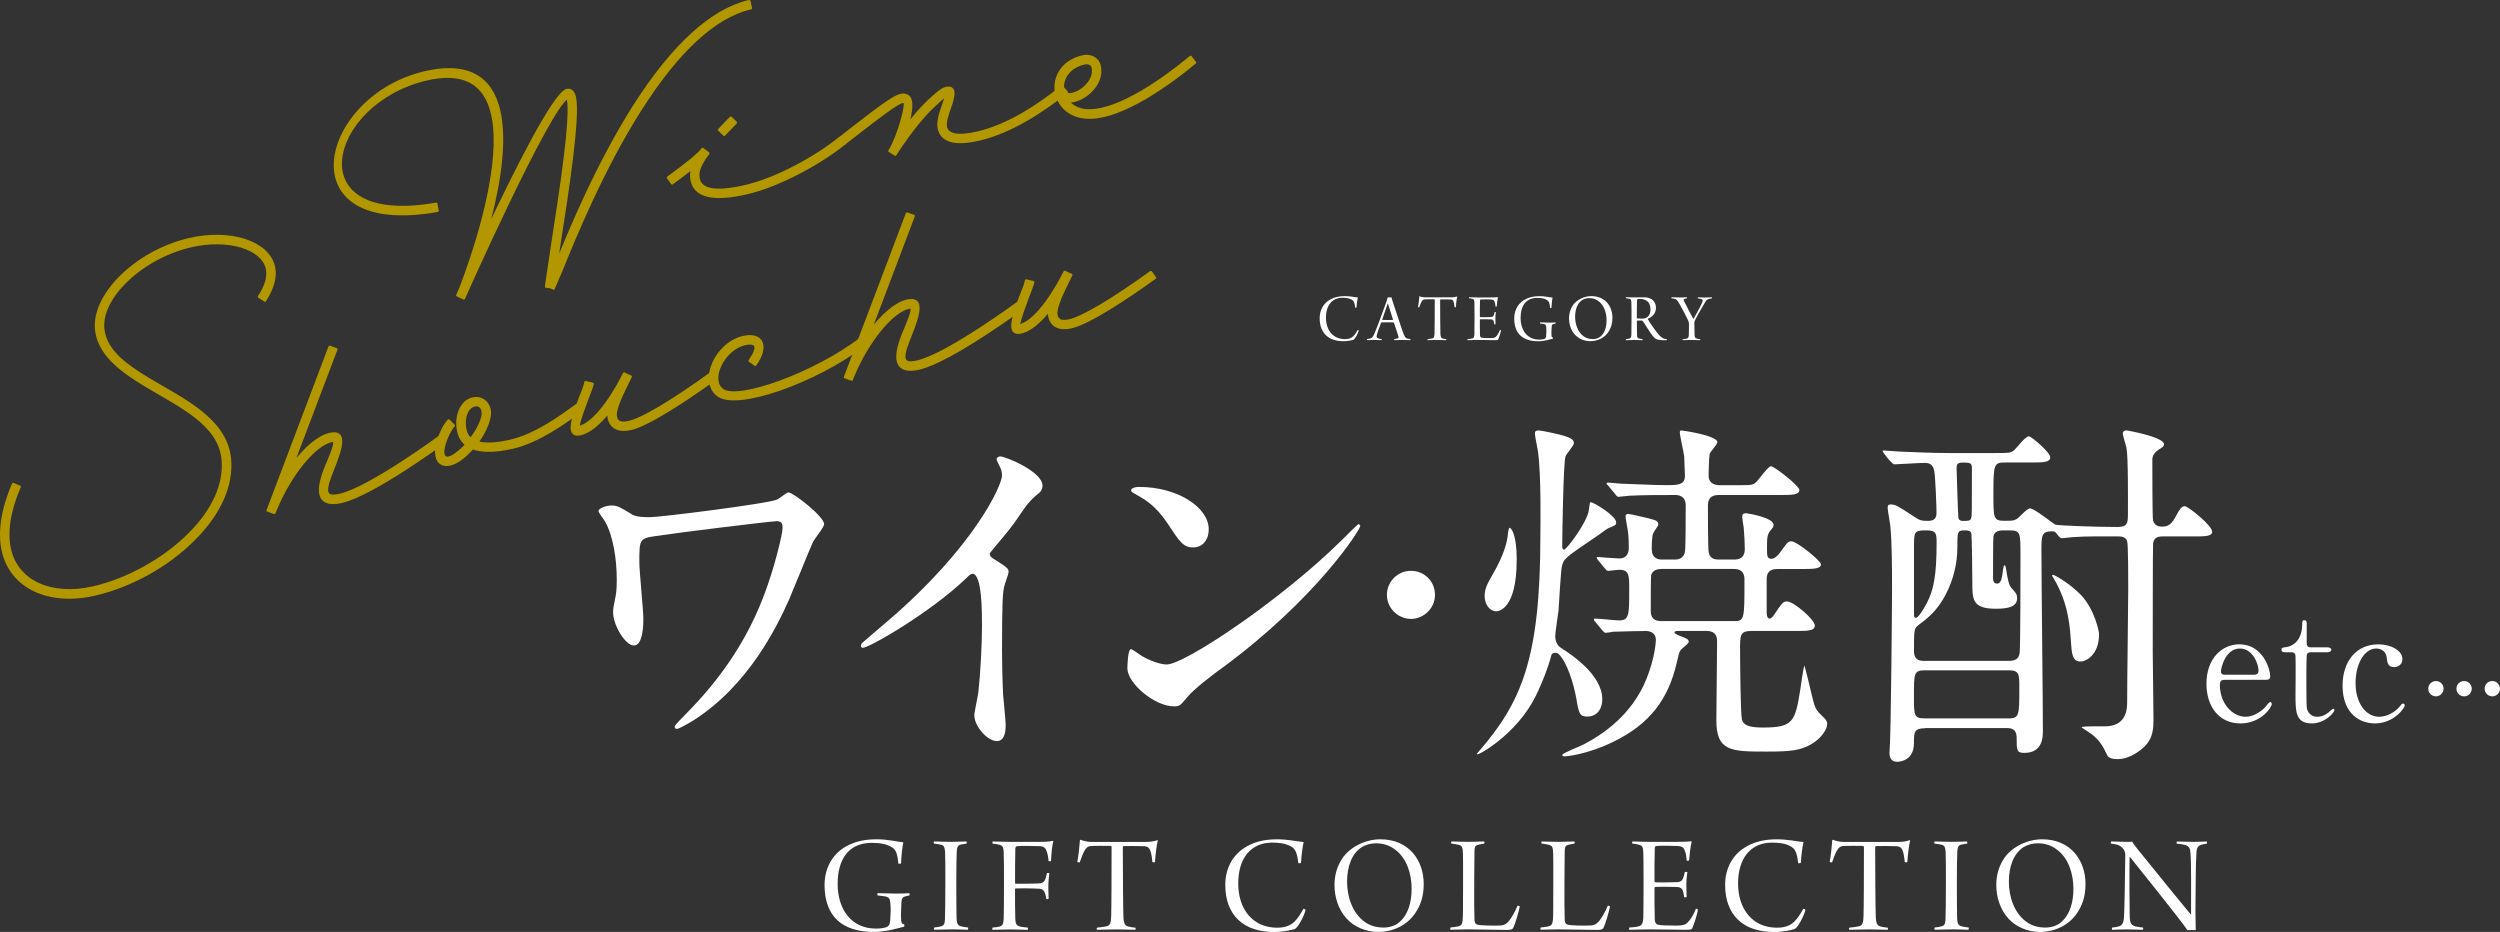 <?xml version="1.0" encoding="UTF-8"?>
<svg id="_レイヤー_2" data-name="レイヤー 2" xmlns="http://www.w3.org/2000/svg" width="548.02" height="204.29" viewBox="0 0 548.02 204.29">
  <rect x="0" y="0" width="548.02" height="204.29" fill="#333333" stroke="none"/>
  <defs>
    <style>
      .cls-1 {
        fill: #fff;
      }

      .cls-2 {
        fill: #b39700;
        stroke: #b39700;
        stroke-linecap: round;
        stroke-linejoin: round;
        stroke-width: .54px;
      }
    </style>
  </defs>
  <g id="_画像" data-name="画像">
    <g>
      <g>
        <g>
          <path class="cls-1" d="M296.22,65.64c-.54-.28-1.15-.37-1.93-.37-2.25,0-3.63,1.62-3.63,4.36s1.55,4.71,4.15,4.71c.46,0,1.24-.06,1.82-.61,.4-.4,.66-.81,.99-1.41,.05-.02,.21,.06,.23,.12-.2,.75-.8,1.85-1.15,2.04-.44,.14-1.26,.32-2.2,.32-3.29,0-5.22-1.81-5.22-5.04,0-1.67,.73-3.26,2.39-4.15,.81-.44,1.82-.7,3.14-.7,1.12,0,2.11,.23,2.83,.29-.11,.43-.26,1.56-.28,2.2-.05,.06-.29,.09-.29,.03-.14-1.16-.34-1.55-.86-1.81Z"/>
          <path class="cls-1" d="M301.34,73.01c.89-2.14,2.3-6.14,2.65-7.1,.09-.28,.17-.55,.2-.73,.06,0,.21,.02,.43,.02,.24,0,.37-.02,.41-.02,.03,.14,.11,.4,.18,.67,.32,.92,2,6.15,2.46,7.33,.41,.96,.49,1.03,1.5,1.15,.03,.05,.02,.21-.03,.24-.38-.02-1.22-.05-1.7-.05-.61,0-1.44,.02-1.81,.05-.02-.03-.03-.2,0-.24,.29-.05,.55-.08,.75-.15,.23-.11,.23-.23,.17-.41-.17-.66-.72-2.2-.99-3.02-.02,0-.09-.08-.12-.08-.15-.02-.49-.02-1.32-.02-.93,0-1.1,0-1.27,.02-.05,0-.11,.06-.12,.11-.29,.78-.9,2.4-.95,2.82-.03,.26-.05,.5,.44,.61,.18,.05,.34,.09,.66,.12,.03,.03,0,.21-.03,.24-.34,0-1.07-.05-1.74-.05s-1.15,.05-1.44,.05c-.05-.02-.05-.21,0-.24,1.04-.14,1.21-.25,1.67-1.32Zm2.85-6.44c-.26,.7-.96,2.8-1.19,3.47,0,.06,.02,.08,.06,.09,.14,.02,.49,.02,1.22,.02,.37,0,.93,0,1.04-.02,.02,0,.05-.05,.03-.09-.34-1.09-.87-2.79-1.1-3.49-.02,0-.06,0-.06,.02Z"/>
          <path class="cls-1" d="M317.01,74.57c-.47,0-1.3-.05-1.9-.05-.98,0-1.73,.05-2.17,.05-.05-.06-.05-.2,0-.23,.44-.05,.78-.09,.98-.14,.44-.08,.5-.38,.54-1.09,.03-.67,.05-4.94,.05-7.39,0-.05-.06-.11-.09-.11-.29-.02-1.81-.02-2.13,.02-.28,.02-.46,.15-.61,.4-.2,.31-.4,.86-.57,1.33-.03,.03-.23,0-.26-.05,.12-.63,.24-1.73,.28-2.33,0,0,.05-.05,.08-.03,.29,.14,.81,.23,1.19,.23h5.63c.55,0,.87-.03,1.35-.18,.02,0,.06,.02,.06,.03-.14,.46-.25,1.48-.31,2.3-.02,.05-.26,.05-.28,0-.03-.4-.11-.93-.23-1.24-.12-.29-.29-.41-.6-.44-.57-.03-1.93-.03-2.25-.02-.05,.02-.08,.09-.08,.14,0,2.17,.03,6.6,.06,7.39,.05,.86,.21,.96,.54,1.06,.23,.06,.38,.08,.75,.12,.03,.03,.02,.21-.03,.23Z"/>
          <path class="cls-1" d="M322.06,65.15c.35,0,.9,.05,1.73,.05h2.92c.57,0,1.32-.02,1.61-.06,.02,.02,.05,.03,.05,.05-.14,.49-.23,1.44-.28,2-.05,.03-.21,.05-.26,.02-.03-.46-.09-.78-.17-.98-.11-.34-.23-.55-.8-.58-.38-.03-2.04-.05-2.28,0-.11,.02-.15,.14-.15,.21-.03,.66-.05,3.2-.03,3.54,0,.06,.03,.12,.06,.12,.38,.03,1.93,.02,2.37-.02,.46-.03,.57-.26,.66-.54,.06-.17,.11-.35,.14-.54,.05-.03,.25-.03,.28,0-.05,.28-.11,.87-.11,1.38,0,.6,.03,.98,.03,1.27-.05,.06-.23,.06-.26,.02-.05-.28-.06-.35-.11-.54s-.12-.49-.61-.54c-.41-.03-1.96-.03-2.37-.02-.05,0-.08,.11-.08,.12-.02,.41,0,2.48,.03,3.38,.02,.35,.18,.5,.35,.54,.31,.06,.87,.09,1.87,.09s1.12-.17,1.33-.38c.26-.23,.6-.83,.84-1.42,.03-.02,.18,.06,.21,.11-.06,.43-.44,1.64-.61,1.97-.09,.15-.15,.17-.9,.17-.92,0-1.59-.05-3.72-.05-.98,0-1.45,.05-2.1,.05-.03-.03-.03-.2,0-.24,.4-.03,.72-.05,.98-.12,.35-.09,.47-.28,.52-.87,.02-.37,.03-2.13,.03-3.87,0-1.45-.02-2.86-.03-3.17-.03-.57-.09-.7-.47-.8-.18-.06-.4-.09-.69-.12-.05-.05-.03-.2,.02-.23Z"/>
          <path class="cls-1" d="M340.41,74.24c-.41,.11-1.91,.57-3.18,.57-3.41,0-5.3-1.65-5.3-5.02,0-1.96,1.01-3.55,2.65-4.29,.84-.38,1.7-.58,2.94-.58,1.13,0,2.05,.25,2.82,.32-.11,.41-.21,1.5-.25,2.23-.05,.06-.21,.08-.29,.03-.09-1.13-.29-1.52-.73-1.76-.5-.31-1.18-.44-2.1-.44-2.4,0-3.64,1.67-3.64,4.38s1.44,4.77,4.1,4.77c.43,0,.89-.08,1.09-.15,.28-.11,.38-.31,.41-.7,.05-.47,.08-1.25,.03-1.76-.05-.58-.14-.75-.61-.83-.25-.05-.38-.05-.75-.09-.05-.03-.05-.21,0-.25,.55,0,1.25,.05,1.94,.05,.73,0,1.09-.02,1.44-.05,.03,.05,.03,.21,0,.25-.23,.05-.37,.08-.49,.12-.29,.08-.35,.28-.37,.86-.03,.5-.06,1.35-.02,1.71,.05,.28,.06,.32,.34,.41,.02,.05,0,.2-.03,.21Z"/>
          <path class="cls-1" d="M345.24,73.38c-.9-.99-1.3-2.33-1.3-3.6,0-1.1,.32-2.07,.84-2.85,.86-1.24,2.49-2.02,4.06-2.02,3.05,0,4.62,2.25,4.62,4.77,0,1.26-.31,2.23-.9,3.11-.89,1.32-2.4,2-3.95,2-1.36,0-2.6-.58-3.37-1.42Zm5.63,.37c.95-.81,1.3-2.14,1.3-3.57,0-1.56-.52-3.26-1.76-4.16-.55-.43-1.22-.67-2.05-.67-.57,0-1.06,.15-1.47,.38-1.12,.69-1.61,2.13-1.61,3.7s.55,3.37,1.91,4.32c.52,.37,1.18,.58,1.97,.58,.67,0,1.29-.21,1.7-.58Z"/>
          <path class="cls-1" d="M356.45,65.15c.37,0,1.15,.05,1.58,.05,.95,0,1.65-.03,2.37-.03,1.74,0,2.6,1.01,2.6,2.3s-.89,2.04-1.77,2.4c-.03,.03-.03,.08-.02,.09,.52,.86,1.84,2.85,2.57,3.57,.69,.69,.92,.75,1.62,.81,.02,.05-.02,.21-.05,.24-.61,.05-1.74-.02-2.25-.23-.23-.11-.47-.29-.7-.57-.58-.64-1.61-2.43-2.19-3.26-.11-.18-.25-.26-.37-.26-.21-.02-.77,.02-.96,.02-.03,0-.06,.06-.06,.09,0,.86,0,2.37,.03,3,.02,.64,.12,.75,.41,.83,.23,.06,.47,.09,.78,.14,.05,.05,.03,.2-.02,.24-.25,0-1.06-.05-1.79-.05-1.04,0-1.58,.05-1.79,.05-.06-.02-.06-.21,0-.23,.31-.05,.55-.08,.7-.12,.35-.09,.44-.29,.47-.86,.02-.43,.03-2.68,.03-3.52,0-1.01,0-3.06-.03-3.67-.02-.4-.12-.63-.49-.69-.18-.05-.46-.09-.7-.11-.03-.03-.02-.21,.02-.23Zm2.49,.43s-.08,.12-.08,.18c-.05,.44-.05,2.49-.05,3.96,0,.03,.05,.08,.06,.08,.55,.06,1.45,.09,1.84-.06,.47-.18,1.09-.69,1.09-1.94,0-1.41-.8-2.28-2.4-2.28-.14,0-.34,.02-.46,.06Z"/>
          <path class="cls-1" d="M371.45,73.21c.02,.61,.08,.93,.54,1.04,.23,.05,.32,.06,.72,.11,.02,.05,0,.2-.03,.21-.34,0-1.18-.05-1.93-.05-.87,0-1.44,.05-1.9,.05-.05-.03-.03-.18,0-.21,.35-.03,.63-.08,.86-.12,.43-.09,.49-.43,.5-.9,.02-.72,.02-1.59,.03-2.23,0-.21-.03-.55-.12-.73-.34-.75-1.25-2.51-1.84-3.55-.66-1.15-.81-1.22-1.22-1.33-.2-.06-.38-.06-.66-.11-.03-.05-.02-.18,.02-.23,.46,0,1.1,.05,1.87,.05,.55,0,1.29-.03,1.48-.05,.06,.03,.06,.2,.02,.23-.14,.02-.37,.08-.49,.11-.23,.06-.29,.18-.14,.52,.41,.86,1.71,3.32,2.02,3.86h.06c.52-.9,1.59-2.82,1.94-3.67,.15-.4,.08-.6-.35-.69-.2-.05-.34-.06-.64-.12-.05-.05-.03-.21,.03-.23,.4,.02,1.04,.05,1.53,.05,.6,0,.96-.03,1.52-.05,.03,.03,.03,.2,0,.23-.15,.03-.43,.08-.63,.12-.49,.11-.7,.44-.98,.92-.63,1.04-1.87,3.24-2.13,3.83-.08,.14-.12,.38-.12,.52l.05,2.45Z"/>
        </g>
        <g>
          <g>
            <path class="cls-1" d="M170.11,114.26c-1.12,0-21.41,2.48-26.6,3.28-3.36,.48-3.36,.88-3.36,5.75,0,1.92,.88,10.55,.88,12.3,0,1.04,0,5.91-2.08,5.91-1.84,0-4.55-4.39-4.55-7.27,0-.88,.08-1.2,.56-3.6,.24-1.2,.24-2.96,.24-3.6,0-4.47-.8-9.59-2.56-12.7-.16-.32-1.44-1.92-1.44-2.32,0-.56,1.6-1.2,2.88-1.2,1.2,0,1.76,.32,4.15,1.76,.56,.4,1.2,.8,4.23,.8,2.4,0,25.73-2.96,27.8-3.83,.48-.16,2.16-1.6,2.56-1.6,1.04,0,7.83,5.27,7.83,6.95,0,.72-2.08,3.2-2.4,3.83-.88,1.92-4.47,10.87-5.27,12.7-2.72,6.07-8.95,18.85-21.01,26.52-1.2,.72-3.12,1.84-3.6,1.84-.32,0-.48-.24-.48-.48,0-.32,1.52-1.84,2.4-2.72,4.15-4.23,12.3-12.94,17.26-26.29,2.24-5.91,3.99-13.26,3.99-14.46,0-.88,0-1.6-1.44-1.6Z"/>
            <path class="cls-1" d="M217.65,122.41c3.12,1.92,3.44,2.24,3.44,2.96,0,.48-.88,2.72-.96,3.2-.32,1.44-.48,3.12-.48,14.14,0,2.16,.08,6.47,.24,9.59,.08,.96,.56,5.59,.56,6.63,0,.8,0,3.52-1.92,3.52-2.24,0-4.95-3.44-4.95-5.59,0-.8,.8-4.31,.88-5.11,.48-4.31,.8-10.47,.8-14.7,0-2.88,0-11.27-2.08-11.27-.4,0-.72,.32-1.36,.96-7.83,7.51-21.25,15.26-22.69,15.26-.24,0-.4-.16-.4-.48,0-.24,.08-.4,.24-.56,2.08-1.84,4.31-3.68,5.59-4.79,18.86-16.14,25.09-29.72,25.09-31.96,0-.8-.24-1.52-.64-2.24-.08-.16-.56-1.12-.56-1.28,0-.32,.4-.64,.8-.64,1.2,0,9.27,3.36,9.27,6.39,0,.8-.4,1.36-.72,1.6-2.16,1.76-2.48,2.24-5.43,6.55-1.36,1.92-3.92,4.79-5.43,6.71,0,.48,.24,.8,.72,1.12Z"/>
            <path class="cls-1" d="M268.07,146.29c-2.08,1.52-6.15,4.55-7.83,6.55-1.52,1.84-1.68,2-2.88,2-4.31,0-10.23-5.11-10.23-8.31,0-.56,.08-4.23,.8-4.23,.32,0,2.08,1.36,2.4,1.52,1.04,.64,3.68,1.84,5.43,1.84,3.92,0,25.09-14.14,38.35-27.24,1.28-1.28,3.52-3.52,3.68-3.52s.4,.24,.4,.4c0,.72-9.35,15.66-30.12,31Zm-6.55-26.29c-2.16,0-2.96-1.28-5.59-5.27-2.72-4.07-5.03-5.27-7.27-6.55-.32-.16-.72-.4-.72-.72s.64-.72,1.76-.72c8.55,0,15.26,4.55,15.26,9.27,0,2.4-1.36,3.99-3.44,3.99Z"/>
            <path class="cls-1" d="M304.02,130.4c0-2.88,2.32-5.27,5.27-5.27s5.27,2.32,5.27,5.27-2.48,5.27-5.27,5.27-5.27-2.32-5.27-5.27Z"/>
            <path class="cls-1" d="M340.94,143.1c-.4,0-.8,.16-.88,.56-.64,2.48-1.92,5.91-3.44,8.95-4.07,8.31-12.86,13.26-12.86,12.7,0-.16,.24-.4,.32-.48,9.35-10.79,13.58-20.21,13.58-47.38,0-1.28,.24-13.5-.56-18.7-.08-.56-.64-3.12-.64-3.75,0-.48,.24-.64,.8-.64,.8,0,5.03,.96,5.67,1.2,1.2,.4,2.08,.72,2.08,1.6,0,.48-1.68,2.4-1.84,2.88-.48,1.44-.72,17.66-.72,19.73,0,.32,.08,.72,.4,.72,.56,0,5.11-6.07,5.43-8.63,.24-1.6,.16-1.76,.48-1.76,.56,0,5.51,2.96,5.51,4.39,0,.64-.16,.64-1.68,1.28-.4,.16-1.92,1.36-2.32,1.6-7.43,5.03-7.51,5.11-7.91,6.87-.16,.48-.64,8.07-.72,9.59-.08,.8-.72,4.71-.72,5.59,0,1.28,.56,2.16,1.2,2.56,2.56,1.6,9.11,6.07,9.11,11.27,0,2.64-1.6,3.83-3.2,3.83-1.76,0-1.92-.64-2.48-3.91-.56-3.2-2-7.99-3.91-9.83-.16-.16-.48-.24-.72-.24Zm-8.47-20.37c0,10.87-3.99,11.27-4.47,11.27-1.44,0-2.56-1.52-2.56-3.36,0-1.68,.8-3.04,1.76-4.71,2.72-4.63,3.28-7.67,3.36-9.03,.08-.72,.24-1.12,.32-1.2,.32-.08,1.6,1.28,1.6,7.03Zm35.47,15.58c-.32,0-.88,0-.88,.32s1.04,.72,1.52,.88c1.2,.48,1.6,.64,1.6,1.2,0,.4-1.6,1.52-1.76,1.76-.4,.64-.48,1.12-.88,2.88-1.84,7.83-5.75,13.34-14.06,17.34-5.75,2.8-10.39,3.12-10.47,3.12-.16,0-.56-.08-.56-.32,0-.4,4.23-2,5.03-2.48,3.75-2,10.23-6.23,13.42-14.14,1.92-4.79,2.08-8.23,2.08-8.63,0-1.28-.96-1.92-2.16-1.92-.88,0-5.19,.08-7.19,.16-.24,.08-1.44,.24-1.68,.24s-.4-.24-.72-.56l-1.52-1.84c-.32-.32-.32-.4-.32-.48,0-.16,.08-.24,.24-.24,.88,0,4.47,.4,5.27,.4,2.24,0,2.24-1.2,2.24-6.79,0-3.12,0-4.31-2.24-4.31-.4,0-2,.24-2.32,.24s-.48-.16-.72-.48l-1.52-1.84q-.32-.4-.32-.56c0-.16,.08-.16,.24-.16,0,0,4,.32,4.71,.32,1.28,0,2.08-.8,2.08-2.32,0-2.24-.16-3.52-.24-3.92-.08-.48-.48-2.64-.48-3.04s.4-.48,.64-.48c.4,0,3.68,.8,4.39,.96,1.52,.4,2.16,.56,2.16,1.36,0,.32-1.04,1.6-1.12,1.92-.32,.72-.32,2.72-.32,3.52,0,1.92,1.36,2.24,2.16,2.24h2.96c1.2,0,2-.64,2.16-1.76,.16-.88,.16-8.39,.16-10.15,0-2-1.52-2.24-2.24-2.24-3.12,0-6.95,0-10.15,.16-.24,0-2.16,.24-2.32,.24-.32,0-.48-.24-.72-.56l-1.52-1.84c-.32-.32-.4-.4-.4-.48,0-.16,.16-.24,.32-.24,.48,0,2.48,.24,2.88,.24,.56,0,7.27,.32,9.75,.32,2.64,0,4.23,0,4.23-2.08,0-.64-.16-3.52-.16-4.23-.08-.8-.96-4.55-.96-5.27,0-.4,.16-.4,.4-.4,.32,0,7.83,1.12,7.83,2.56,0,.48-1.6,2.16-1.68,2.56-.16,.8-.24,3.91-.24,4.79,0,1.52,1.12,2.08,2.4,2.08h3.6c3.36,0,3.68,0,4.39-.64,.56-.48,2.64-3.52,3.28-3.52,.72,0,6.23,4.31,6.23,5.19,0,1.12-1.68,1.12-4.23,1.12h-13.34c-.72,0-2.48,0-2.48,2.32,0,1.52,0,9.43,.16,10.15,.24,1.68,1.6,1.68,2.4,1.68h3.12c.96,0,2.4-.16,2.4-2.32,0-1.04-.08-3.04-.24-4.71-.08-.4-.32-2-.32-2.32,0-.64,.24-.8,.88-.8,.08,0,5.99,.88,5.99,2.56,0,.4-.08,.48-.72,1.28-.72,.88-.72,1.68-.72,3.99,0,1.36,0,2.16,.96,2.16,.72,0,1.44-.8,1.76-1.2,1.68-2.32,1.84-2.64,2.64-2.64,1.2,0,6.47,4.31,6.47,5.03,0,1.04-1.76,1.04-4.31,1.04h-5.11c-.72,0-2.48,0-2.48,2.16v7.19c0,.4,0,1.52,.64,1.52,.4,0,.8-.56,.96-.8,1.76-2.64,2-2.96,2.88-2.96,1.44,0,6.07,3.99,6.07,5.27,0,1.2-1.52,1.2-4.31,1.2h-9.59c-2.48,0-2.48,.96-2.48,3.83,0,2.48,.08,14.06,.4,15.58,.32,1.2,1.44,1.76,4.55,1.76,6.63,0,7.11-1.2,8.23-8.23,0-.24,.8-5.35,.88-5.35,.16,0,1.44,5.59,1.6,6.23,.8,3.28,.8,3.36,2.72,5.19,.48,.48,.72,.88,.72,1.36,0,1.12-1.2,3.12-3.52,4.47-2.4,1.36-4.47,1.6-9.67,1.6-7.83,0-11.11,0-11.11-6.87,0-2.72,.16-14.86,.16-17.34,0-1.76-1.04-2.24-2.4-2.24h-6.07Zm12.06-2.16c2.4,0,2.4-.24,2.4-8.95,0-.8,0-2.48-2.32-2.48h-15.9c-.8,0-1.92,.24-2.24,1.36-.08,.4-.08,6.55-.08,7.67,0,.8,0,2.4,2.32,2.4h15.82Z"/>
            <path class="cls-1" d="M422.03,159.64c-2.48,0-2.48,.88-2.48,3.28,0,4.07-3.52,4.07-3.68,4.07-1.2,0-1.68-.8-1.68-1.92,0-.48,.08-1.28,.08-1.6,.24-3.75,.48-29.96,.48-34.35,0-3.92,0-10.39-.4-14.06-.08-.56-.56-3.2-.56-3.76,0-.72,.4-.72,.64-.72,1.04,0,1.44,.24,4.87,2.48,1.6,1.12,2,1.12,3.44,1.12,1.76,0,1.76-1.28,1.76-1.84,0-1.36-.24-7.51-.48-9.03-.32-1.68-1.2-1.84-2.24-1.84-.96,0-5.83,.32-6.55,.32-.48,0-2.56-2.72-2.56-2.88s.16-.16,.24-.16c.48,0,2.96,.24,3.52,.24,2.32,.08,6.47,.32,10.95,.32h9.75c3.36,0,3.76,0,4.47-.72,.48-.4,2.4-2.96,3.12-2.96,.56,0,4.71,3.52,4.71,4.63s-1.6,1.12-4.23,1.12h-5.43c-2.64,0-2.8,.08-2.8,6.87,0,5.27,0,5.91,2.32,5.91,1.92,0,2.08,0,2.8-.4,.48-.24,2.24-2.32,2.88-2.32,1.04,0,5.27,3.52,5.67,3.6,.88,.16,8.55,.48,13.5,.48,2.32,0,2.32-.88,2.32-3.12,0-2.56,.08-12.3-.32-14.22-.08-.48-.8-2.64-.8-3.2,0-.16,.16-.64,.8-.64,.08,0,8.23,1.44,8.23,3.04,0,.48-.4,.72-1.2,1.2-.72,.48-1.36,1.2-1.36,2.16,0,1.68,0,12.86,.16,13.34,.24,.88,.88,1.36,1.92,1.36,.72,0,1.84,0,2.88-1.92,.96-1.76,1.36-2.56,2.16-2.56,.72,0,5.99,4.23,5.99,5.59,0,1.04-1.52,1.04-4.31,1.04h-6.63c-1.36,0-1.84,.56-2,1.52-.08,.24-.08,20.77-.08,23.81,0,2.08,.16,12.22,.16,14.54s-.08,4.39-2.08,6.31c-1.76,1.6-3.83,2.64-5.75,2.64s-2.24-.64-2.4-1.04c-.8-1.68-1.44-2.96-3.36-4.47-.24-.16-1.92-1.28-2.16-1.44,0-.24,1.04-.24,5.03-.24q4.95,0,4.95-5.19c0-5.51,.24-21.17,.24-25.09,0-1.68,0-9.67-.24-10.31-.32-.96-1.28-1.04-1.84-1.04-3.2,0-6.95-.08-10.15,.16-.32,0-2,.24-2.32,.24s-.48-.24-.72-.48c-.8-1.04-.88-1.04-1.52-1.04-2.24,0-2.24,1.04-2.24,4.23,0,5.67,.32,33.32,.32,39.55,0,1.2,0,4.79-4.07,4.79-1.68,0-1.68-.56-1.68-3.28,0-2.16-1.44-2.16-2.24-2.16h-17.82Zm17.18-43.38c-1.6,0-2.08,.56-2.24,1.36-.08,.4-.08,7.99-.08,8.79,0,.72,0,1.52,.88,1.52,.56,0,.88-.4,1.12-1.68,.08-.4,.24-2.32,.48-2.32s.24,.16,.32,.48c.48,2.96,.64,3.83,1.36,4.63,.88,.96,1.12,1.28,1.12,2.08,0,2-2.16,2.32-4.71,2.32-5.11,0-5.11-2.08-5.11-5.67,0-1.28-.08-10.63-.24-10.95-.24-.56-.88-.56-1.52-.56-1.52,0-1.52,.4-1.52,3.68,0,3.75-.96,7.35-2.56,10.39-1.92,3.68-4.07,5.27-5.99,6.71-.96,.72-.96,1.2-.96,5.67,0,2.16,1.44,2.16,2.4,2.16h18.38c1.84,0,2.32-.8,2.4-2,.16-2.16,.16-17.74,.16-21.17,0-4.87,0-5.43-2.32-5.43h-1.36Zm-19.65,18.3c0,.32,0,.88,.4,.88,.64,0,2-2.48,2.4-3.2,1.52-2.96,2.16-5.99,2.16-13.5,0-1.92-.24-2.48-2.24-2.48-2.72,0-2.72,.24-2.72,3.92v14.38Zm20.61,22.93c2.48,0,2.48-.64,2.48-6.63,0-3.2,0-3.92-2.48-3.92h-18.14c-2.48,0-2.48,.56-2.48,5.67,0,4.31,0,4.87,2.48,4.87h18.14Zm-11.27-54.81c0,.24,.32,10.63,.4,10.87,.16,.64,.8,.64,1.04,.64,1.12,0,1.6,0,1.76-.64,.16-.4,.16-1.44,.16-10.95,0-1.2-.48-1.2-2.16-1.2-1.12,0-1.2,.56-1.2,1.28Zm27.16,42.34c-1.84,0-1.92-1.92-2.08-4.15-.24-3.36-.48-8.55-3.83-14.14-.08-.08-.32-.48-.32-.56s.08-.16,.24-.16c.24,0,3.52,1.76,6.15,4.47,2.96,3.2,3.91,7.91,3.91,8.55,0,4.55-2.88,5.99-4.07,5.99Z"/>
          </g>
          <g>
            <path class="cls-1" d="M487.7,149.03c-.44,0-1.09,0-1.09,1.09,0,4.15,2.82,7,5.64,7,1.56,0,3.06-.92,4.11-1.9,.2-.17,.99-1.33,1.29-1.33,.17,0,.34,.17,.34,.44,0,.75-2.38,4.25-6.87,4.25-4.76,0-7.45-3.77-7.45-8.7,0-5.64,3.5-8.64,7.21-8.64,5.27,0,6.77,5.58,6.77,7,0,.61-.34,.78-1.02,.78h-8.94Zm6.26-1.12c.75,0,1.12-.17,1.12-.99,0-1.29-1.22-4.76-4.08-4.76-3.16,0-4.15,4.25-4.15,5s.58,.75,.88,.75h6.22Z"/>
            <path class="cls-1" d="M501.03,142.98c-.37,0-.92,0-.92-.54,0-.44,.17-.48,1.16-.61,.54-.07,3.4-.75,3.4-5.1,0-.31,0-.78,.44-.78,.54,0,.54,.51,.54,.71v4.39c0,.31,.1,.85,.85,.85h3.6c.34,0,.95,.07,.95,.54,0,.2-.2,.54-.92,.54h-3.64c-.1,0-.61,.03-.78,.44-.14,.37-.14,4.18-.14,4.86,0,1.02,0,6.46,.1,6.94,.44,1.9,2.01,1.9,2.35,1.9,.71,0,1.53-.27,2.28-.85,.2-.14,.99-.92,1.22-.92,.14,0,.2,.14,.2,.27,0,.61-2.11,2.96-4.96,2.96-3.57,0-3.57-2.69-3.57-6.12,0-.1,.07-7.48,0-8.63,0-.17-.03-.85-.85-.85h-1.33Z"/>
            <path class="cls-1" d="M520.58,158.58c-3.16,0-7.07-2.01-7.07-8.3,0-5.24,2.96-9.04,7.85-9.04,2.72,0,5.27,1.36,5.27,3.23,0,1.16-.88,1.77-1.84,1.77-1.39,0-1.53-1.19-1.6-2.04-.2-2.04-2.14-2.04-2.31-2.04-2.45,0-4.52,3.13-4.52,7.58s2.31,7.38,5.17,7.38c1.63,0,3.43-.92,4.56-2.31,.31-.41,.44-.58,.71-.58,.14,0,.34,.1,.34,.41,0,.54-2.35,3.94-6.56,3.94Z"/>
            <path class="cls-1" d="M532.29,150.97c0-.92,.74-1.68,1.68-1.68s1.68,.74,1.68,1.68-.79,1.68-1.68,1.68-1.68-.74-1.68-1.68Z"/>
            <path class="cls-1" d="M538.47,150.97c0-.92,.74-1.68,1.68-1.68s1.68,.74,1.68,1.68-.79,1.68-1.68,1.68-1.68-.74-1.68-1.68Z"/>
            <path class="cls-1" d="M544.65,150.97c0-.92,.74-1.68,1.68-1.68s1.68,.74,1.68,1.68-.79,1.68-1.68,1.68-1.68-.74-1.68-1.68Z"/>
          </g>
        </g>
        <g>
          <path class="cls-1" d="M198.17,203.13c-.85,.22-3.93,1.16-6.54,1.16-7.01,0-10.88-3.4-10.88-10.31,0-4.03,2.08-7.3,5.44-8.81,1.73-.79,3.49-1.19,6.04-1.19,2.33,0,4.21,.5,5.79,.66-.22,.85-.44,3.08-.5,4.59-.09,.13-.44,.16-.6,.06-.19-2.33-.6-3.11-1.51-3.62-1.04-.63-2.42-.91-4.31-.91-4.94,0-7.48,3.43-7.48,8.99s2.96,9.81,8.43,9.81c.88,0,1.82-.16,2.23-.31,.57-.22,.79-.63,.85-1.45,.09-.97,.16-2.58,.06-3.62-.09-1.2-.28-1.54-1.26-1.7-.5-.09-.79-.09-1.54-.19-.09-.06-.09-.44,0-.5,1.13,0,2.58,.09,3.99,.09,1.51,0,2.23-.03,2.96-.09,.06,.09,.06,.44,0,.5-.47,.09-.75,.16-1.01,.25-.6,.16-.72,.57-.75,1.76-.06,1.04-.13,2.77-.03,3.52,.09,.57,.13,.66,.69,.85,.03,.09,0,.41-.06,.44Z"/>
          <path class="cls-1" d="M204.75,184.45c.72,0,2.23,.09,3.81,.09s2.61-.09,3.3-.09c.06,.09,.09,.38,.03,.47-.5,.09-1.04,.16-1.32,.22-.69,.22-.79,.63-.85,1.7-.06,1.19-.09,4.34-.09,7.04,0,3.4,.03,6.42,.06,7.45,.06,.91,.13,1.51,.97,1.73,.41,.13,.98,.19,1.54,.25,.09,.09,.03,.44-.03,.5-.88,0-1.98-.09-3.4-.09-1.82,0-2.45,.09-3.99,.09-.09-.09-.06-.41,0-.5,.47-.03,1.04-.13,1.38-.22,.79-.16,.91-.6,.98-1.45,.06-.91,.09-5.66,.09-8.52,0-2.55,0-4.94-.06-6.38-.09-.72-.09-1.35-.79-1.54-.35-.09-.88-.19-1.64-.28-.09-.06-.06-.41,0-.47Z"/>
          <path class="cls-1" d="M217.58,184.45c.53,0,1.79,.09,3.55,.09h6.86c1.48,0,2.23-.09,2.77-.22,.06,0,.09,.06,.13,.13-.25,.75-.41,2.48-.5,4.28-.03,.06-.47,.09-.53,.03-.09-1.13-.31-1.95-.5-2.33-.19-.6-.69-.91-1.32-.94-.98-.06-4.59-.09-5.09,0-.25,.03-.38,.31-.38,.53-.06,1.32-.06,5.44-.06,7.58,0,.06,.09,.13,.16,.13,.75,0,3.9,0,4.81-.06,1.13-.03,1.45-.41,1.6-.82,.19-.41,.31-.97,.41-1.45,.06-.06,.5-.03,.53,.03-.09,.63-.22,1.82-.22,2.99,0,.97,.06,1.92,.06,2.58-.03,.09-.44,.13-.5,.09-.09-.66-.19-1.01-.31-1.35-.22-.57-.6-.88-1.07-.91-1.1-.09-4.75-.13-5.35-.09-.06,0-.13,.16-.13,.19,0,1.92,0,4.87,.06,6.29,.03,1.16,.16,1.67,1.04,1.89,.44,.09,.88,.16,1.7,.22,.03,.09,.06,.41,0,.5-1.01,0-2.3-.09-3.93-.09s-2.7,.09-3.81,.09c-.06-.06-.03-.44,0-.5,.66-.06,1.07-.09,1.45-.19,.82-.19,.94-.63,1.01-1.79,.03-1.07,.06-3.87,.06-7.39s0-6.07-.06-7.01c-.06-1.04-.06-1.42-.75-1.73-.41-.13-.85-.19-1.67-.28-.06-.03-.06-.44,0-.47Z"/>
          <path class="cls-1" d="M248.84,203.82c-.98,0-2.67-.09-3.9-.09-2.01,0-3.55,.09-4.47,.09-.09-.13-.09-.41,0-.47,.91-.09,1.6-.19,2.01-.28,.91-.16,1.04-.79,1.1-2.23,.06-1.38,.09-10.16,.09-15.19,0-.09-.13-.22-.19-.22-.6-.03-3.71-.03-4.37,.03-.57,.03-.94,.31-1.26,.82-.41,.63-.82,1.76-1.16,2.74-.06,.06-.47,0-.53-.09,.25-1.29,.5-3.55,.57-4.78,0,0,.09-.09,.16-.06,.6,.28,1.67,.47,2.45,.47h11.57c1.13,0,1.79-.06,2.77-.38,.03,0,.13,.03,.13,.06-.28,.94-.5,3.05-.63,4.72-.03,.09-.53,.09-.57,0-.06-.82-.22-1.92-.47-2.55-.25-.6-.6-.85-1.23-.91-1.16-.06-3.96-.06-4.62-.03-.09,.03-.16,.19-.16,.28,0,4.47,.06,13.55,.13,15.19,.09,1.76,.44,1.98,1.1,2.17,.47,.13,.79,.16,1.54,.25,.06,.06,.03,.44-.06,.47Z"/>
          <path class="cls-1" d="M282.84,185.46c-1.1-.57-2.36-.75-3.96-.75-4.62,0-7.45,3.33-7.45,8.96s3.18,9.69,8.52,9.69c.94,0,2.55-.13,3.74-1.26,.82-.82,1.35-1.67,2.04-2.89,.09-.03,.44,.13,.47,.25-.41,1.54-1.64,3.81-2.36,4.18-.91,.28-2.58,.66-4.53,.66-6.76,0-10.72-3.71-10.72-10.35,0-3.43,1.51-6.7,4.91-8.52,1.67-.91,3.74-1.45,6.45-1.45,2.3,0,4.34,.47,5.82,.6-.22,.88-.53,3.21-.57,4.53-.09,.13-.6,.19-.6,.06-.28-2.39-.69-3.18-1.76-3.71Z"/>
          <path class="cls-1" d="M295.2,201.37c-1.86-2.04-2.67-4.78-2.67-7.39,0-2.26,.66-4.25,1.73-5.85,1.76-2.55,5.13-4.15,8.33-4.15,6.26,0,9.5,4.62,9.5,9.81,0,2.58-.63,4.59-1.86,6.38-1.82,2.7-4.94,4.12-8.11,4.12-2.8,0-5.35-1.19-6.92-2.92Zm11.57,.75c1.95-1.67,2.67-4.4,2.67-7.33,0-3.21-1.07-6.7-3.62-8.55-1.13-.88-2.52-1.38-4.21-1.38-1.16,0-2.17,.31-3.02,.79-2.3,1.42-3.3,4.37-3.3,7.61s1.13,6.92,3.93,8.87c1.07,.75,2.42,1.2,4.06,1.2,1.38,0,2.64-.44,3.49-1.2Z"/>
          <path class="cls-1" d="M318.19,184.45c.72,0,1.73,.09,3.65,.09,1.67,0,2.89-.09,3.49-.09,.09,.03,.13,.44,0,.47-.63,.13-.91,.16-1.29,.25-.75,.19-.79,.6-.82,1.38-.03,.91-.03,4.43-.06,7.08-.03,2.83,0,6.64,.06,8.11,.03,.5,.25,.82,.53,.91,.63,.28,3.99,.28,5.25,.22,.66-.03,1.16-.28,1.73-.94,.5-.57,1.35-1.95,1.92-3.37,.09-.06,.47,.03,.5,.16-.22,1.13-1.01,3.9-1.48,4.75-.16,.22-.47,.38-1.26,.38-1.76,0-7.04-.13-8.62-.13-1.35,0-3.08,.09-3.84,.09-.06-.06-.06-.41,0-.5,.75-.09,1.2-.13,1.64-.22,.66-.16,.94-.41,1.04-1.42,.06-.85,.09-1.92,.09-8.65,0-3.33,0-5.16-.03-5.94-.06-1.35-.13-1.7-1.07-1.92-.38-.09-1.1-.19-1.48-.25-.06-.03-.03-.44,.03-.47Z"/>
          <path class="cls-1" d="M337.97,184.45c.72,0,1.73,.09,3.65,.09,1.67,0,2.89-.09,3.49-.09,.09,.03,.13,.44,0,.47-.63,.13-.91,.16-1.29,.25-.75,.19-.79,.6-.82,1.38-.03,.91-.03,4.43-.06,7.08-.03,2.83,0,6.64,.06,8.11,.03,.5,.25,.82,.53,.91,.63,.28,3.99,.28,5.25,.22,.66-.03,1.16-.28,1.73-.94,.5-.57,1.35-1.95,1.92-3.37,.09-.06,.47,.03,.5,.16-.22,1.13-1.01,3.9-1.48,4.75-.16,.22-.47,.38-1.26,.38-1.76,0-7.04-.13-8.62-.13-1.35,0-3.08,.09-3.84,.09-.06-.06-.06-.41,0-.5,.75-.09,1.2-.13,1.64-.22,.66-.16,.94-.41,1.04-1.42,.06-.85,.09-1.92,.09-8.65,0-3.33,0-5.16-.03-5.94-.06-1.35-.13-1.7-1.07-1.92-.38-.09-1.1-.19-1.48-.25-.06-.03-.03-.44,.03-.47Z"/>
          <path class="cls-1" d="M357.88,184.45c.72,0,1.86,.09,3.55,.09h6.01c1.16,0,2.7-.03,3.3-.13,.03,.03,.09,.06,.09,.09-.28,1.01-.47,2.96-.57,4.12-.09,.06-.44,.09-.53,.03-.06-.94-.19-1.6-.35-2.01-.22-.69-.47-1.13-1.64-1.19-.79-.06-4.18-.09-4.69,0-.22,.03-.31,.28-.31,.44-.06,1.35-.09,6.57-.06,7.26,0,.13,.06,.25,.13,.25,.79,.06,3.96,.03,4.87-.03,.94-.06,1.16-.53,1.35-1.1,.13-.35,.22-.72,.28-1.1,.09-.06,.5-.06,.57,0-.09,.57-.22,1.79-.22,2.83,0,1.23,.06,2.01,.06,2.61-.09,.13-.47,.13-.53,.03-.09-.57-.13-.72-.22-1.1s-.25-1.01-1.26-1.1c-.85-.06-4.03-.06-4.87-.03-.09,0-.16,.22-.16,.25-.03,.85,0,5.09,.06,6.95,.03,.72,.38,1.04,.72,1.1,.63,.13,1.79,.19,3.84,.19s2.3-.35,2.74-.79c.53-.47,1.23-1.7,1.73-2.92,.06-.03,.38,.13,.44,.22-.13,.88-.91,3.37-1.26,4.06-.19,.31-.31,.35-1.86,.35-1.89,0-3.27-.09-7.64-.09-2.01,0-2.99,.09-4.31,.09-.06-.06-.06-.41,0-.5,.82-.06,1.48-.09,2.01-.25,.72-.19,.98-.57,1.07-1.79,.03-.75,.06-4.37,.06-7.96,0-2.99-.03-5.88-.06-6.51-.06-1.16-.19-1.45-.97-1.64-.38-.13-.82-.19-1.42-.25-.09-.09-.06-.41,.03-.47Z"/>
          <path class="cls-1" d="M392.41,185.46c-1.1-.57-2.36-.75-3.96-.75-4.62,0-7.45,3.33-7.45,8.96s3.18,9.69,8.52,9.69c.94,0,2.55-.13,3.74-1.26,.82-.82,1.35-1.67,2.04-2.89,.09-.03,.44,.13,.47,.25-.41,1.54-1.64,3.81-2.36,4.18-.91,.28-2.58,.66-4.53,.66-6.76,0-10.72-3.71-10.72-10.35,0-3.43,1.51-6.7,4.91-8.52,1.67-.91,3.74-1.45,6.45-1.45,2.3,0,4.34,.47,5.82,.6-.22,.88-.53,3.21-.57,4.53-.09,.13-.6,.19-.6,.06-.28-2.39-.69-3.18-1.76-3.71Z"/>
          <path class="cls-1" d="M413.76,203.82c-.98,0-2.67-.09-3.9-.09-2.01,0-3.55,.09-4.47,.09-.09-.13-.09-.41,0-.47,.91-.09,1.6-.19,2.01-.28,.91-.16,1.04-.79,1.1-2.23,.06-1.38,.09-10.16,.09-15.19,0-.09-.13-.22-.19-.22-.6-.03-3.71-.03-4.37,.03-.57,.03-.94,.31-1.26,.82-.41,.63-.82,1.76-1.16,2.74-.06,.06-.47,0-.53-.09,.25-1.29,.5-3.55,.57-4.78,0,0,.09-.09,.16-.06,.6,.28,1.67,.47,2.45,.47h11.57c1.13,0,1.79-.06,2.77-.38,.03,0,.13,.03,.13,.06-.28,.94-.5,3.05-.63,4.72-.03,.09-.53,.09-.57,0-.06-.82-.22-1.92-.47-2.55-.25-.6-.6-.85-1.23-.91-1.16-.06-3.96-.06-4.62-.03-.09,.03-.16,.19-.16,.28,0,4.47,.06,13.55,.13,15.19,.09,1.76,.44,1.98,1.1,2.17,.47,.13,.79,.16,1.54,.25,.06,.06,.03,.44-.06,.47Z"/>
          <path class="cls-1" d="M424.08,184.45c.72,0,2.23,.09,3.81,.09s2.61-.09,3.3-.09c.06,.09,.09,.38,.03,.47-.5,.09-1.04,.16-1.32,.22-.69,.22-.79,.63-.85,1.7-.06,1.19-.09,4.34-.09,7.04,0,3.4,.03,6.42,.06,7.45,.06,.91,.13,1.51,.97,1.73,.41,.13,.98,.19,1.54,.25,.09,.09,.03,.44-.03,.5-.88,0-1.98-.09-3.4-.09-1.82,0-2.45,.09-3.99,.09-.09-.09-.06-.41,0-.5,.47-.03,1.04-.13,1.38-.22,.79-.16,.91-.6,.98-1.45,.06-.91,.09-5.66,.09-8.52,0-2.55,0-4.94-.06-6.38-.09-.72-.09-1.35-.79-1.54-.35-.09-.88-.19-1.64-.28-.09-.06-.06-.41,0-.47Z"/>
          <path class="cls-1" d="M440.27,201.37c-1.86-2.04-2.67-4.78-2.67-7.39,0-2.26,.66-4.25,1.73-5.85,1.76-2.55,5.13-4.15,8.33-4.15,6.26,0,9.5,4.62,9.5,9.81,0,2.58-.63,4.59-1.86,6.38-1.82,2.7-4.94,4.12-8.11,4.12-2.8,0-5.35-1.19-6.92-2.92Zm11.57,.75c1.95-1.67,2.67-4.4,2.67-7.33,0-3.21-1.07-6.7-3.62-8.55-1.13-.88-2.52-1.38-4.21-1.38-1.16,0-2.17,.31-3.02,.79-2.3,1.42-3.3,4.37-3.3,7.61s1.13,6.92,3.93,8.87c1.07,.75,2.42,1.2,4.06,1.2,1.38,0,2.64-.44,3.49-1.2Z"/>
          <path class="cls-1" d="M462.79,184.45c.6,0,2.11,.09,3.21,.09,.69,0,1.13,0,1.42-.03,.09,.22,.38,.69,1.19,1.67,3.3,4.12,10.22,12.61,11.6,14.25q.06-.03,.09-.06c0-4.15,.06-11.35-.13-13.4-.06-.91-.25-1.45-1.13-1.73-.53-.16-1.13-.22-1.89-.31-.06-.06-.03-.41,.03-.47,.82,0,2.17,.09,3.65,.09,.94,0,2.55-.09,2.92-.09,.06,.06,.06,.41,0,.47-.57,.09-.85,.16-1.23,.25-.82,.25-1.01,.91-1.04,1.7-.19,2.48-.16,8.71-.22,12.83,0,1.42,.03,3.18,.06,4.18-.35-.03-1.42-.03-1.82,0-1.51-2.26-11.16-14.21-12.55-15.98-.03-.03-.13,0-.13,.03-.06,3.18-.03,11.35,.03,13.05,.06,1.51,.5,1.89,1.23,2.08,.47,.13,1.07,.19,1.67,.25,.09,.06,.06,.47-.03,.5-.6,0-1.98-.09-3.52-.09s-2.58,.09-3.21,.09c-.06-.06-.06-.44,0-.5,.63-.06,.98-.09,1.38-.22,.69-.19,1.13-.53,1.23-2.08,.09-1.48,.22-7.23,.28-13.74,0-.41-.25-1.1-.72-1.51-.66-.63-1.32-.69-2.45-.85-.03-.06,0-.41,.06-.47Z"/>
        </g>
      </g>
      <g>
        <g>
          <path class="cls-2" d="M4.3,106.69c-2.31,5.36-3,10.03-2.13,13.8,1.62,7.01,9.06,10.42,18.28,8.3,7.59-1.75,15.44-6.13,20.95-11.61,5.32-5.26,7.95-11.05,7.43-16.49-.75-7.76-9.34-11.64-16.92-16.18-5.04-3.05-9.73-6.42-10.7-11.45-1.57-7.88,8.39-17.87,20.33-20.63,8.93-2.06,17.24,.6,18.49,6.05,.5,2.14-.2,4.69-1.95,7.41l-1.3-.86c1.59-2.38,2.14-4.46,1.74-6.2-1.04-4.52-8.64-6.74-16.64-4.89-11.13,2.57-20.59,11.84-19.16,18.83,.84,4.45,5,7.39,9.97,10.4,7.51,4.49,16.86,8.75,17.7,17.41,.56,5.85-2.27,12.12-7.94,17.71-5.65,5.7-13.77,10.2-21.65,12.02-10.03,2.32-18.3-1.51-20.13-9.46-.94-4.06-.21-9.11,2.21-14.74l1.42,.59Z"/>
          <path class="cls-2" d="M97.52,96.83s-15.65,11.55-22.61,13.16c-4.7,1.08-5.94-1.38-3.55-7.42,2.18-5.08,2.42-6.18,1.26-5.91-3.71,.86-9.04,7.4-12.21,15.09l-.23,.6-.04,.07-1.46-.52,.23-.6,13.35-35.26,1.46,.52-9.64,25.43c2.69-3.68,5.7-6.26,8.19-6.84,3.48-.8,2.96,2.25,.58,8.05-1.99,4.86-1.54,6.03,1.71,5.28,6.61-1.53,22.05-12.91,22.05-12.91l.9,1.26Z"/>
          <path class="cls-2" d="M112.24,98.13c-3.65,.84-6.58,.85-8.65,.1-.44,.47-.88,.94-1.38,1.42-4.37,4.06-7.76,2.34-6.18-2.97,.55-1.84,1.44-3.57,2.32-4.5l1.11,1.09c-.68,.77-1.48,2.3-1.98,3.88-1.09,3.73,.56,4.27,3.73,1.34,.35-.33,.7-.65,1.04-1.03-.88-.65-1.47-1.61-1.74-2.77-.79-3.42,.58-6.73,3.13-7.32,1.74-.4,3.25,.59,3.67,2.39,.39,1.68-.78,4.58-2.67,7.21,1.64,.48,4.06,.41,7.25-.33,5.51-1.27,10.89-5.2,14.71-7.97l.9,1.26c-3.82,2.77-9.4,6.87-15.26,8.22Zm-9.04-1.88c1.79-2.31,2.9-4.88,2.61-6.16-.23-.99-.88-1.44-1.81-1.23-1.62,.38-2.59,2.8-1.98,5.46,.19,.81,.58,1.45,1.18,1.93Z"/>
          <path class="cls-2" d="M156.6,83.19c-5.97,4.31-14.38,9.91-18.32,10.82-2.55,.59-4.33-.22-4.79-2.25-.11-.46-.1-.95,.01-1.53-1.9,2.33-4.05,4.41-6.25,4.92-2.9,.67-2.07-2.64-.15-7.78,.59-1.42,1.09-2.69,1.25-3.59l1.55,.37c-.26,.98-.81,2.32-1.34,3.73-1.59,4.21-1.95,5.82-1.66,5.76,4.12-.95,8.59-9.07,9.84-11.61l.04-.07,.04-.07,.83,.42,.6,.23-.75,1.52c-1.96,3.93-2.78,6.2-2.51,7.36s1.14,1.51,2.94,1.09c2.9-.67,9.45-4.56,17.77-10.57l.9,1.26Z"/>
          <path class="cls-2" d="M164.33,79.08c2.12-2.99,1.64-4.29-1.09-3.66-4.58,1.06-7.92,7.75-4.89,10.04,3.4,2.57,20.3-3.59,30.22-11.13l.9,1.26c-10.75,8.16-27.92,14.2-32.07,11.07-4.13-3.08-.43-11.38,5.48-12.75,4.23-.98,5.59,2.01,2.68,6.04l-1.24-.87Z"/>
          <path class="cls-2" d="M224.08,67.61s-15.65,11.55-22.61,13.16c-4.7,1.08-5.94-1.38-3.55-7.42,2.18-5.08,2.42-6.18,1.26-5.91-3.71,.86-9.04,7.4-12.21,15.09l-.23,.6-.04,.07-1.46-.52,.23-.6,13.35-35.26,1.46,.52-9.64,25.43c2.69-3.68,5.7-6.26,8.19-6.84,3.48-.8,2.96,2.25,.58,8.05-1.99,4.86-1.54,6.03,1.71,5.28,6.61-1.53,22.05-12.91,22.05-12.91l.9,1.26Z"/>
          <path class="cls-2" d="M253.18,60.89c-5.97,4.31-14.38,9.91-18.32,10.82-2.55,.59-4.33-.22-4.79-2.25-.11-.46-.1-.95,.01-1.53-1.9,2.33-4.05,4.42-6.25,4.92-2.9,.67-2.07-2.64-.15-7.78,.59-1.42,1.09-2.69,1.25-3.58l1.55,.37c-.26,.98-.81,2.32-1.34,3.73-1.59,4.21-1.95,5.82-1.66,5.76,4.12-.95,8.59-9.07,9.84-11.61l.04-.07,.04-.07,.83,.42,.6,.23-.75,1.52c-1.96,3.93-2.78,6.2-2.51,7.36,.27,1.16,1.14,1.51,2.94,1.09,2.9-.67,9.45-4.56,17.77-10.57l.9,1.26Z"/>
        </g>
        <g>
          <path class="cls-2" d="M164.25,.27l.35,1.51c-7.83,1.81-15.94,9.24-24.18,22.19-8.38,13.17-14.57,28.4-17.41,35.4-1.03,2.44-1.67,3.87-1.67,3.87l-.62-.29-1.01-.13s.6-4.29,1.48-9.99c1.7-10.89,4.22-27.23,3.31-31.17l-.07-.29c-4.26,2.45-22.75,44.02-22.75,44.02l-1.43-.65,.6-1.36c1.85-4.7,20.04-52.31-7.32-46-22.03,5.09-28.82,32.79,2.09,27.3l.29,1.52c-33.26,5.91-25.68-25.03-2.73-30.33,21.45-4.95,18,18.99,13.45,35,6.15-13.02,14.88-30.49,17.66-31.13,.87-.2,1.45,.46,1.7,1.56,.98,4.23-1.6,20.82-3.3,31.72l-.72,4.81c2.95-7.34,9.03-21.99,17.14-34.73,8.44-13.18,16.9-20.94,25.13-22.84Z"/>
          <path class="cls-2" d="M185.13,31.46c-5.3,4.28-14.35,9.24-21.43,10.87-7.19,1.66-11.23,.82-12.04-2.71-.2-.87-.17-1.79,.09-2.77-1.19,.95-2.65,2.02-4.42,3.34l-.9-1.26c4.45-3.23,6.75-5.16,7.54-6.2l.04-.07,1.25,.93c-1.91,2.58-2.47,4.11-2.11,5.68,.56,2.43,3.81,3.03,10.19,1.56,6.84-1.58,15.57-6.34,20.76-10.59l1.02,1.23Zm-26.39-1.91l-1.11-1.09,2.56-2.67,1.11,1.09-2.56,2.67Z"/>
          <path class="cls-2" d="M233.83,20.21c-5.33,4.16-12.15,8.73-19.22,10.36-5.1,1.18-8.13,.47-8.79-2.37-.35-1.51,.38-3.63,.98-5.29,.44-1.26,.57-1.78,.58-1.97-.49,.24-1.4,1.06-3.01,2.59-4.01,3.8-8.11,10.36-8.11,10.36l-1.28-.8,.09-.14c1.78-2.85,3.83-10.1,3.18-10.56-.64-.4-2.15,.5-13.17,9.08l-.9-1.26c11.33-8.84,13.2-10.25,14.87-9.11,1.08,.73,.73,3.43-.08,6.25,1.32-1.71,2.85-3.53,4.35-4.97,1.16-1.06,2.95-2.82,4-3.06,2.09-.48,1.95,1.32,.95,4.12-.59,1.66-1.17,3.38-.93,4.43,.4,1.74,2.64,2.2,6.93,1.21,6.84-1.58,13.34-5.95,18.55-10.08l1.02,1.23Z"/>
          <path class="cls-2" d="M261.95,13.72c-6.1,5.07-15.87,11.91-22.86,12.06-4.49,.12-7.07-2.58-7.59-5.64l-.03-.12c-.42-3.14,1.4-6.61,5.87-7.64,1.74-.4,3.34,.45,3.7,2.02,.98,4.23-3.77,8.01-6.92,7.83,1.02,1.23,2.68,2.07,4.91,1.98,6.5-.16,15.87-6.65,21.96-11.73l.96,1.24Zm-28.94,6.07c.79,2.63,7.48-.93,6.53-5.05-.16-.7-.92-1.07-1.85-.86-3.54,.82-5,3.47-4.68,5.9Z"/>
        </g>
      </g>
    </g>
  </g>
</svg>
